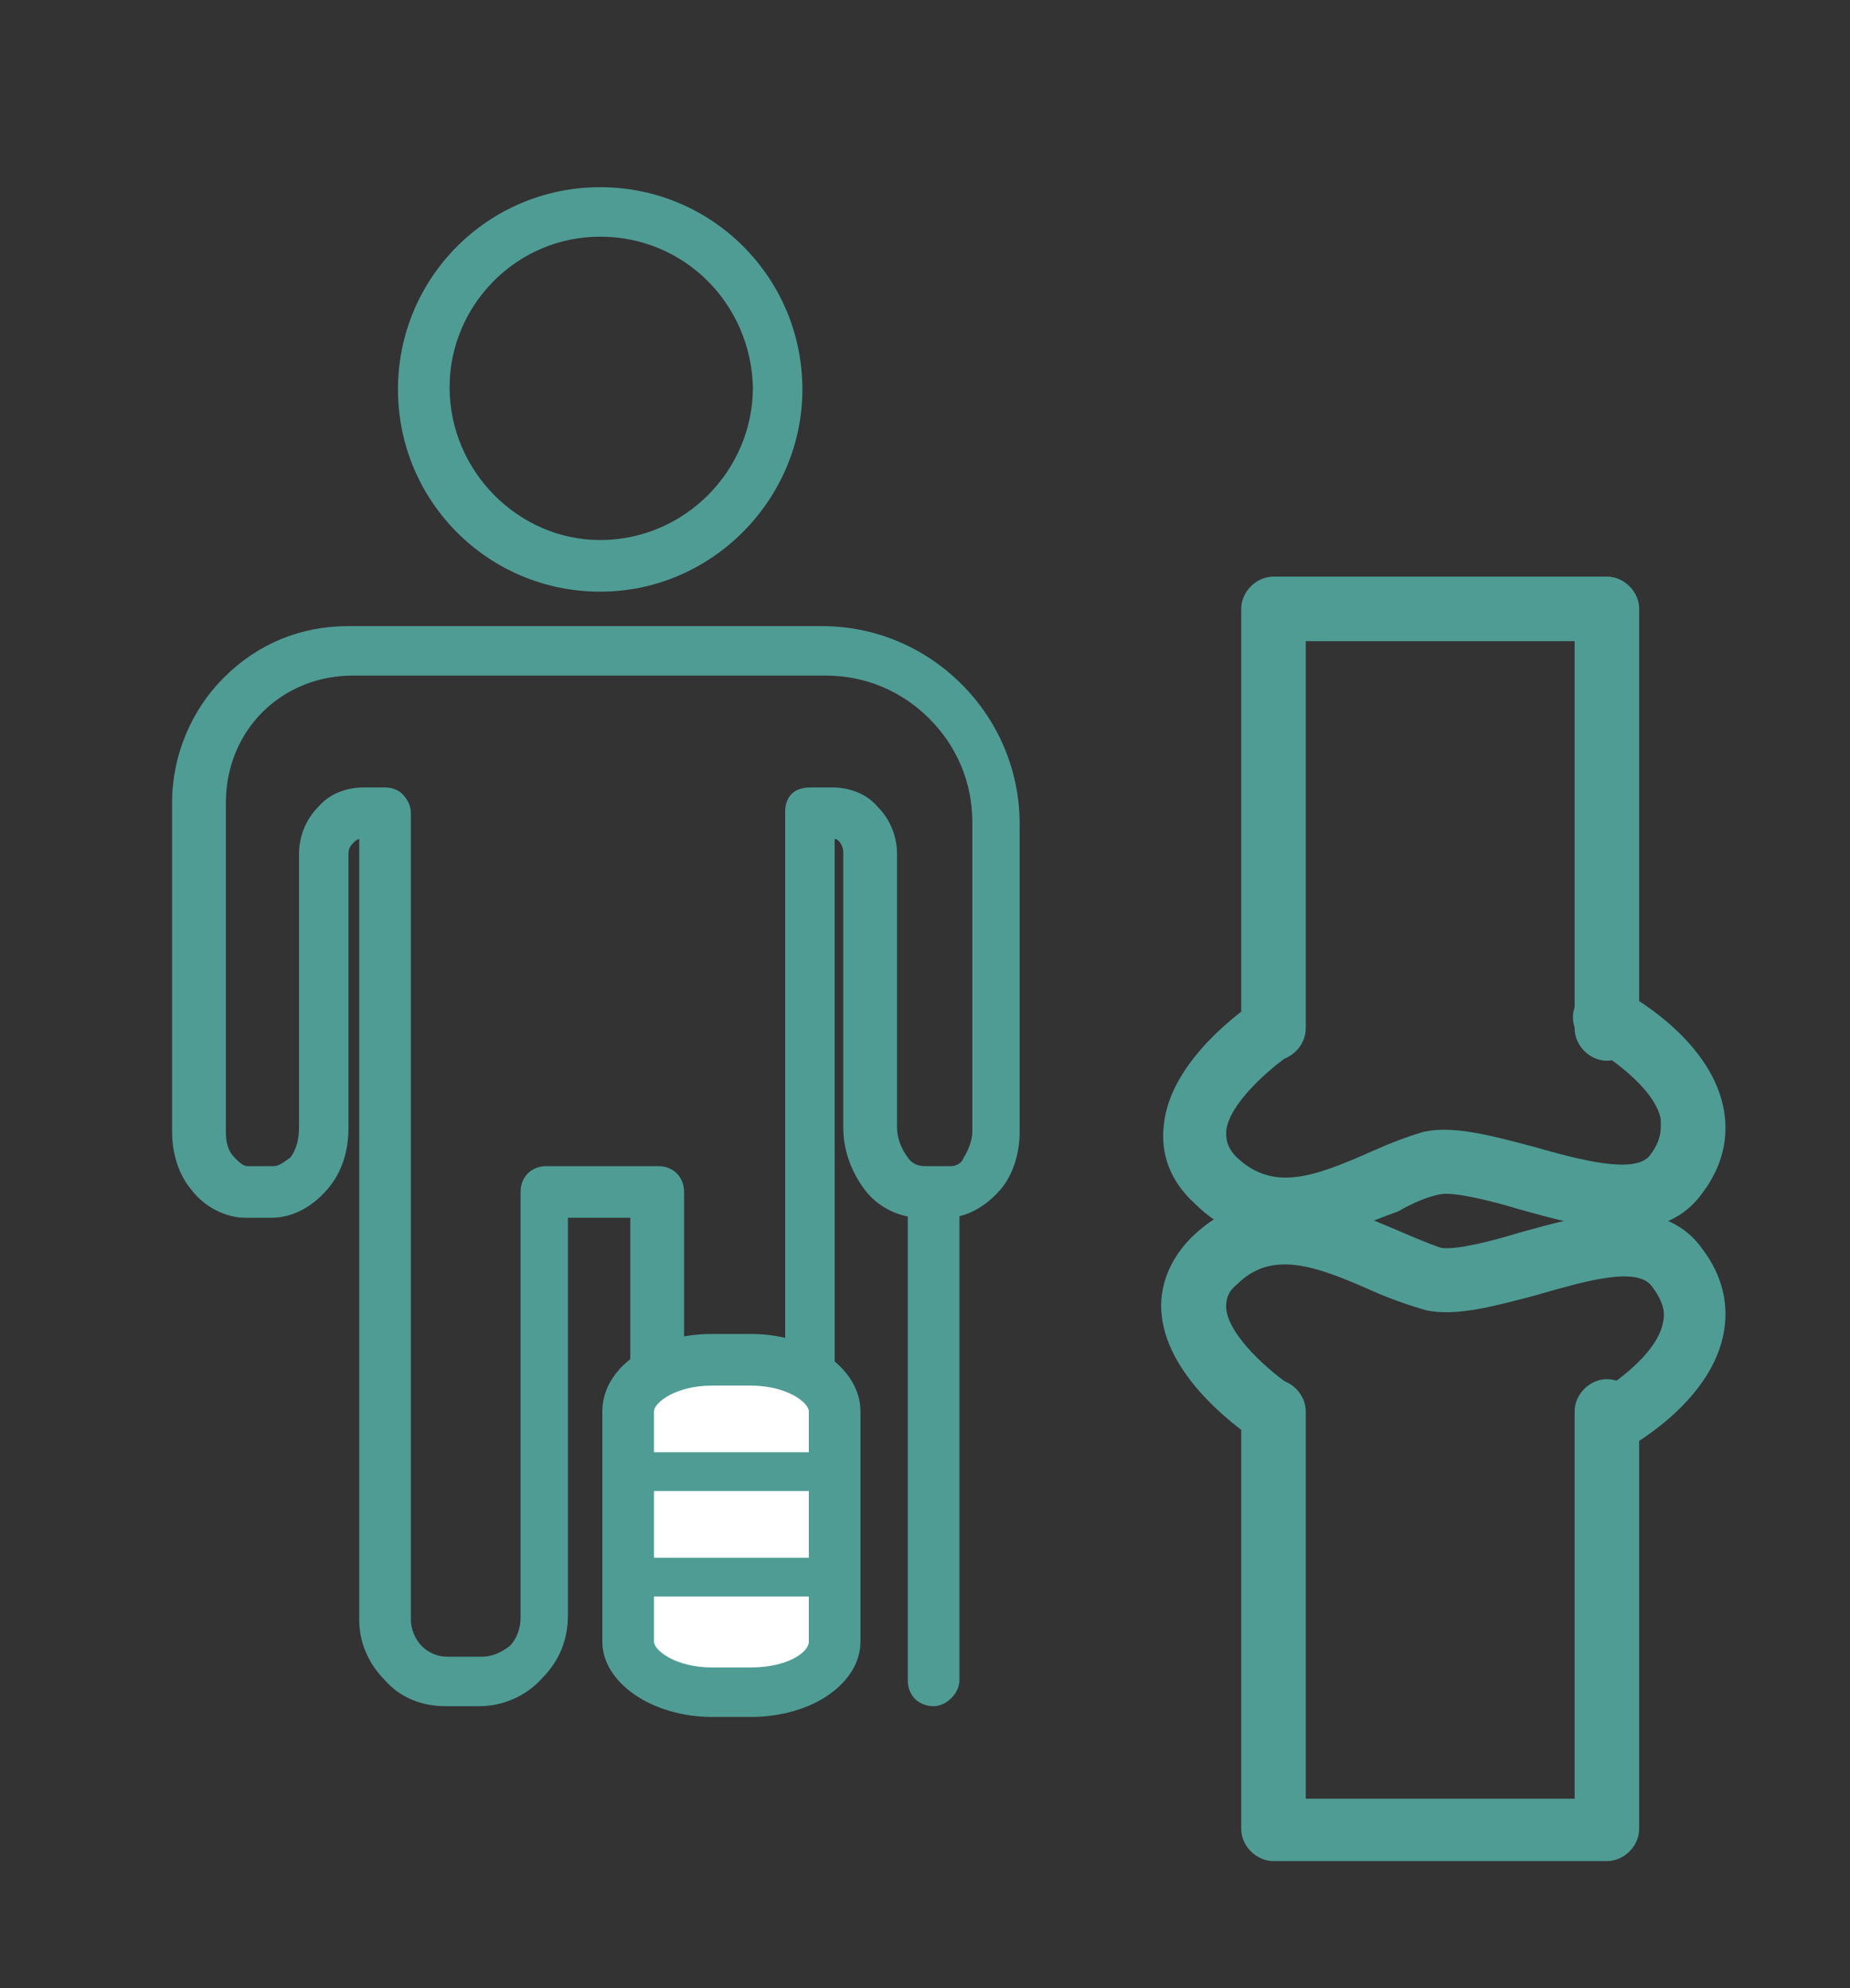 <?xml version="1.0" encoding="utf-8"?>
<!-- Generator: Adobe Illustrator 26.0.1, SVG Export Plug-In . SVG Version: 6.00 Build 0)  -->
<svg version="1.1" id="レイヤー_1" xmlns="http://www.w3.org/2000/svg" xmlns:xlink="http://www.w3.org/1999/xlink" x="0px"
	 y="0px" viewBox="0 0 86 92.4" style="enable-background:new 0 0 86 92.4;" xml:space="preserve">
<rect x="0" y="0" width="86" height="92.4" fill="#333333" stroke="none"/>
<style type="text/css">
	.st0{fill:#4F9C95;}
	.st1{fill:#FFFFFF;}
</style>
<g>
	<g>
		<path class="st0" d="M59.8,57.7c-1.4,0-2.9-0.4-4.3-1.8c-1.4-1.3-1.5-2.7-1.4-3.6c0.3-3.1,3.9-5.5,4.3-5.8c0.7-0.4,1.6-0.2,2,0.4
			c0.4,0.7,0.3,1.6-0.4,2.1c-0.9,0.6-2.9,2.3-3,3.6c0,0.3,0,0.7,0.5,1.2c1.7,1.6,3.6,0.9,6.3-0.3c0.9-0.4,1.7-0.7,2.4-0.9
			c1.4-0.3,3.2,0.2,5.1,0.7c2.1,0.6,4.7,1.3,5.4,0.4c0.6-0.8,0.5-1.3,0.5-1.7c-0.3-1.5-2.6-3-3.3-3.4c-0.7-0.4-1-1.3-0.6-2
			c0.4-0.7,1.3-1,2-0.6c0.4,0.2,4.1,2.2,4.8,5.4c0.3,1.4,0,2.8-1,4.1c-1.9,2.6-5.6,1.5-8.5,0.7c-1.3-0.4-3-0.8-3.6-0.7
			c-0.6,0.1-1.3,0.4-2,0.8C63.6,56.8,61.7,57.7,59.8,57.7z"/>
		<path class="st0" d="M74.7,49.3c-0.8,0-1.5-0.7-1.5-1.5v-18H60.7v18c0,0.8-0.7,1.5-1.5,1.5c-0.8,0-1.5-0.7-1.5-1.5V28.3
			c0-0.8,0.7-1.5,1.5-1.5h15.5c0.8,0,1.5,0.7,1.5,1.5v19.4C76.2,48.6,75.5,49.3,74.7,49.3z"/>
	</g>
	<g>
		<path class="st0" d="M74.7,67.7c-0.5,0-1-0.3-1.3-0.8c-0.4-0.7-0.1-1.6,0.6-2c0.8-0.4,3-1.9,3.3-3.4c0.1-0.4,0.1-0.9-0.5-1.7
			c-0.7-1-3.3-0.2-5.4,0.4c-1.9,0.5-3.7,1-5.1,0.7c-0.7-0.2-1.6-0.5-2.5-0.9c-2.7-1.2-4.7-1.9-6.3-0.3C57,60.1,57,60.5,57,60.8
			c0.1,1.3,2.1,3,3,3.6c0.7,0.5,0.9,1.4,0.4,2.1c-0.5,0.7-1.4,0.9-2.1,0.4c-0.4-0.3-4-2.7-4.3-5.8c-0.1-0.9,0.1-2.3,1.4-3.6
			c3.2-3.1,7-1.4,9.6-0.3c0.7,0.3,1.4,0.6,2,0.8c0.7,0.1,2.3-0.3,3.6-0.7c2.9-0.8,6.6-1.9,8.5,0.7c1,1.3,1.3,2.7,1,4.1
			c-0.7,3.2-4.4,5.2-4.8,5.4C75.1,67.6,74.9,67.7,74.7,67.7z"/>
		<path class="st0" d="M74.7,86.5H59.2c-0.8,0-1.5-0.7-1.5-1.5V65.6c0-0.8,0.7-1.5,1.5-1.5c0.8,0,1.5,0.7,1.5,1.5v18h12.5v-18
			c0-0.8,0.7-1.5,1.5-1.5s1.5,0.7,1.5,1.5V85C76.2,85.8,75.5,86.5,74.7,86.5z"/>
	</g>
</g>
<g>
	<path class="st0" d="M27.9,27.5c-5.2,0-9.4-4.2-9.4-9.4c0-5.2,4.2-9.4,9.4-9.4c5.2,0,9.4,4.2,9.4,9.4
		C37.3,23.2,33.1,27.5,27.9,27.5z M27.9,11c-3.9,0-7,3.2-7,7c0,3.9,3.2,7.1,7,7.1c3.9,0,7.1-3.2,7.1-7.1C34.9,14.1,31.8,11,27.9,11z
		"/>
	<path class="st0" d="M22.3,79.3h-1.6c-1.1,0-2.1-0.4-2.8-1.2c-0.8-0.8-1.2-1.8-1.2-2.8V39c-0.1,0-0.2,0.1-0.3,0.2
		c-0.2,0.2-0.2,0.4-0.2,0.5v12.7c0,1.1-0.3,2.1-1,2.9c-0.7,0.8-1.6,1.3-2.6,1.3h-1.2c-0.9,0-1.9-0.5-2.5-1.3C8.3,54.6,8,53.6,8,52.6
		V37.3c0-2.2,0.9-4.3,2.4-5.8c1.6-1.6,3.6-2.4,5.8-2.4l22,0c2.5,0,4.8,1,6.5,2.7c1.7,1.7,2.7,4,2.7,6.5v14.3c0,1-0.3,2-0.9,2.7
		c-0.7,0.8-1.6,1.3-2.5,1.3h-1.2c-1,0-2-0.5-2.6-1.3c-0.6-0.8-1-1.8-1-2.9V39.6c0-0.2-0.1-0.4-0.2-0.5C38.9,39,38.9,39,38.8,39v36.1
		c0,0.7-0.5,1.2-1.2,1.2h-7.1c-0.7,0-1.2-0.5-1.2-1.2V56.6h-2.9v18.5c0,1.1-0.4,2.1-1.2,2.9C24.5,78.8,23.4,79.3,22.3,79.3z
		 M17.9,36.6c0.3,0,0.6,0.1,0.8,0.3c0.2,0.2,0.4,0.5,0.4,0.9v37.5c0,0.4,0.2,0.9,0.5,1.2c0.3,0.3,0.7,0.5,1.2,0.5h1.6
		c0.5,0,0.9-0.2,1.3-0.5c0.3-0.3,0.5-0.8,0.5-1.3V55.4c0-0.7,0.5-1.2,1.2-1.2h5.2c0.7,0,1.2,0.5,1.2,1.2v18.5h4.7V37.7
		c0-0.3,0.1-0.6,0.3-0.8c0.2-0.2,0.5-0.3,0.9-0.3l1,0c0.8,0,1.6,0.3,2.1,0.9c0.6,0.6,0.9,1.4,0.9,2.2v12.7c0,0.5,0.2,1,0.5,1.4
		c0.2,0.3,0.5,0.4,0.8,0.4h1.2c0.2,0,0.5-0.1,0.6-0.4c0.2-0.3,0.4-0.8,0.4-1.2V38.2c0-1.8-0.7-3.5-2-4.8c-1.3-1.3-3-2-4.8-2l-22,0
		c-1.6,0-3.1,0.6-4.2,1.7c-1.1,1.1-1.7,2.6-1.7,4.2v15.3c0,0.5,0.1,0.9,0.4,1.2c0.2,0.2,0.4,0.4,0.6,0.4h1.2c0.3,0,0.5-0.2,0.8-0.4
		c0.3-0.4,0.4-0.9,0.4-1.4V39.7c0-0.8,0.3-1.6,0.9-2.2c0.5-0.6,1.3-0.9,2.1-0.9L17.9,36.6C17.9,36.6,17.9,36.6,17.9,36.6z"/>
	<g>
		<path class="st1" d="M38.8,76.2c0,1.3-1.7,2.4-3.9,2.4h-1.8c-2.1,0-3.9-1.1-3.9-2.4V65.6c0-1.3,1.7-2.4,3.9-2.4h1.8
			c2.1,0,3.9,1.1,3.9,2.4V76.2z"/>
		<path class="st0" d="M34.9,79.8h-1.8c-2.8,0-5.1-1.6-5.1-3.5V65.6c0-2,2.2-3.6,5.1-3.6h1.8c2.8,0,5.1,1.6,5.1,3.6v10.7
			C40,78.2,37.8,79.8,34.9,79.8z M33.1,64.4c-1.7,0-2.7,0.8-2.7,1.2v10.7c0,0.4,1,1.2,2.7,1.2h1.8c1.7,0,2.7-0.7,2.7-1.2V65.6
			c0-0.4-1-1.2-2.7-1.2H33.1z"/>
	</g>
	<path class="st0" d="M43.4,79.3c-0.7,0-1.2-0.5-1.2-1.2V55.5c0-0.7,0.5-1.2,1.2-1.2c0.7,0,1.2,0.5,1.2,1.2v22.6
		C44.6,78.7,44,79.3,43.4,79.3z"/>
	<path class="st0" d="M38.8,69.3h-9.6c-0.5,0-0.9-0.4-0.9-0.9s0.4-0.9,0.9-0.9h9.6c0.5,0,0.9,0.4,0.9,0.9S39.3,69.3,38.8,69.3z"/>
	<path class="st0" d="M38.8,74.2h-9.6c-0.5,0-0.9-0.4-0.9-0.9c0-0.5,0.4-0.9,0.9-0.9h9.6c0.5,0,0.9,0.4,0.9,0.9
		C39.7,73.8,39.3,74.2,38.8,74.2z"/>
</g>
<g>
</g>
<g>
</g>
<g>
</g>
<g>
</g>
<g>
</g>
<g>
</g>
</svg>
